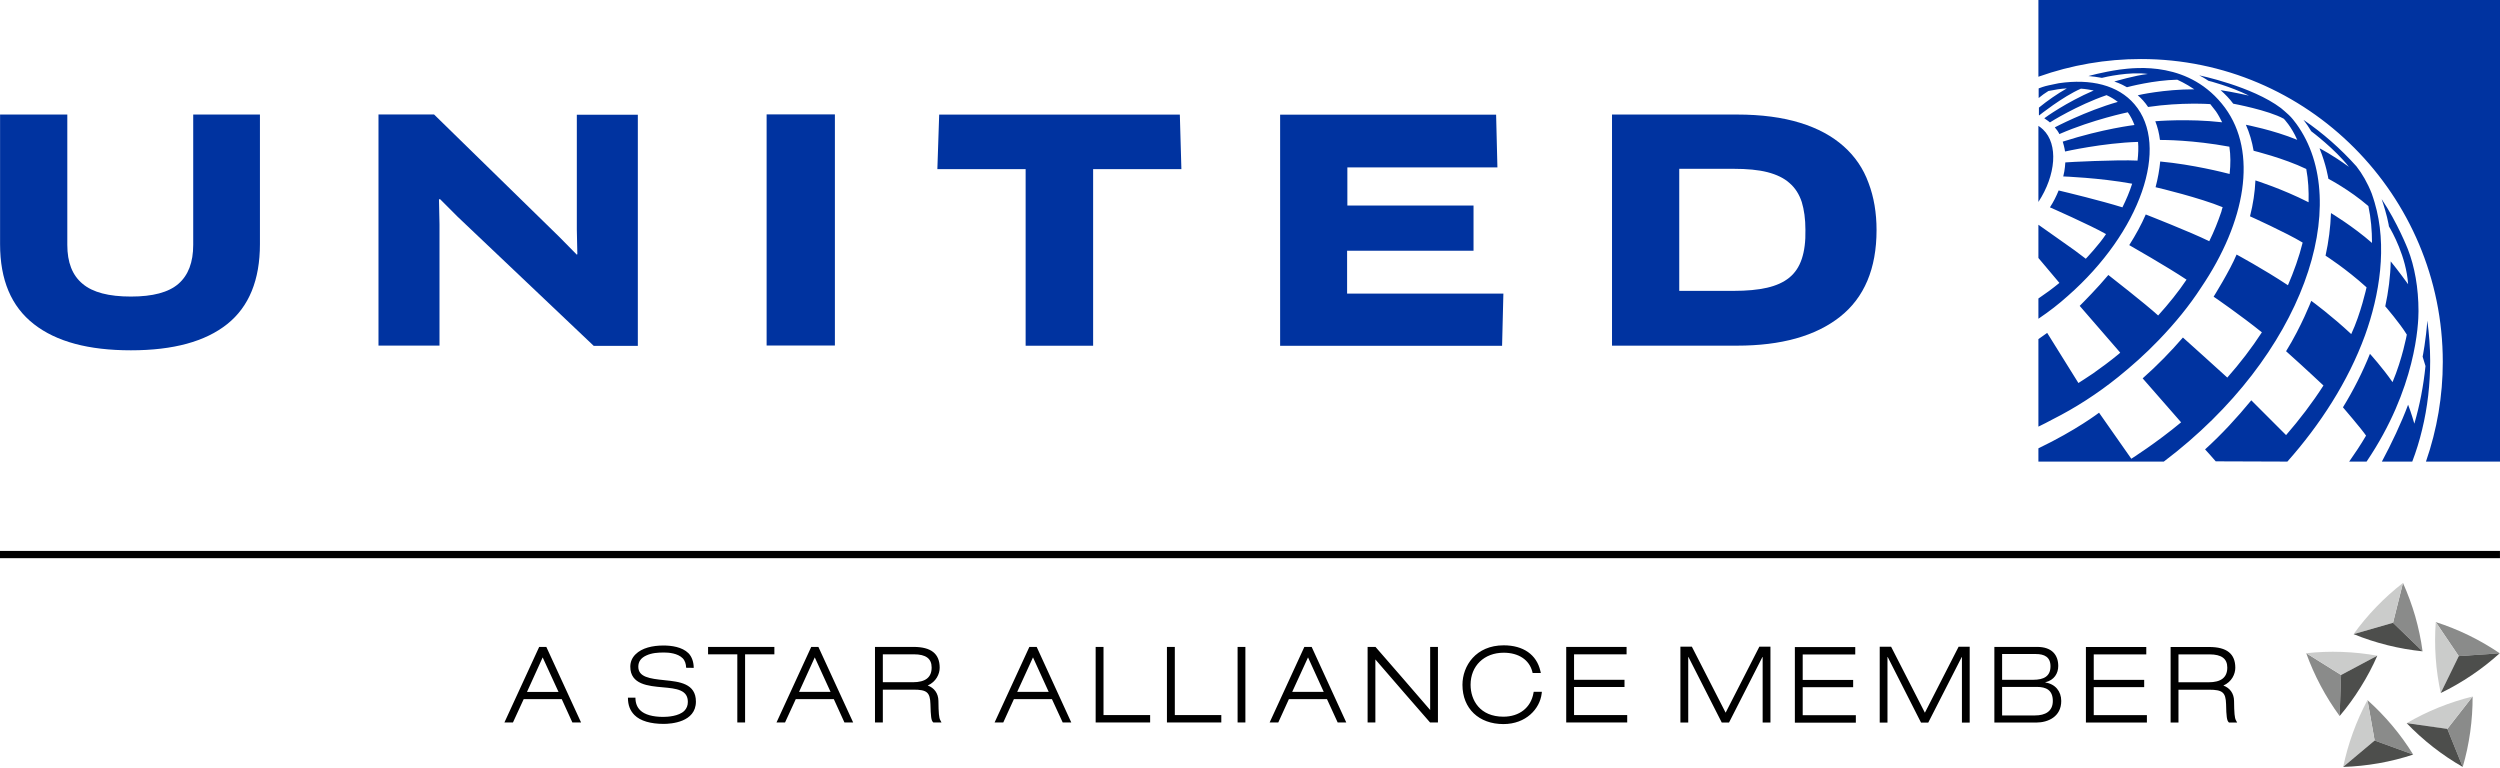 <?xml version="1.0" encoding="UTF-8"?>
<!-- Generated by Pixelmator Pro 3.3.6 -->
<svg width="1354" height="416" viewBox="0 0 1354 416" xmlns="http://www.w3.org/2000/svg">
    <g id="g1">
        <path id="path1" fill="#0033a0" fill-rule="evenodd" stroke="none" d="M 1104 250 L 1104 242.816 C 1124.545 232.955 1136.844 223.516 1136.844 223.516 L 1154.314 248.451 C 1154.314 248.451 1167.732 239.998 1181.289 228.729 L 1160.465 204.92 C 1168.431 197.876 1175.699 190.41 1182.268 182.803 C 1182.268 182.803 1203.931 202.244 1206.307 204.498 C 1213.155 196.75 1219.443 188.58 1225.033 179.986 C 1213.852 170.97 1199.178 160.826 1198.898 160.686 C 1198.898 160.686 1207.704 146.599 1211.338 137.865 C 1211.338 137.865 1225.733 145.613 1239.15 154.488 C 1242.365 147.022 1245.161 139.274 1247.117 131.385 C 1238.312 126.032 1218.605 117.156 1218.605 117.156 C 1220.283 110.535 1221.26 104.054 1221.539 97.715 C 1221.539 97.715 1235.935 102.223 1250.33 109.549 C 1250.47 103.35 1250.19 97.434 1249.072 91.518 C 1236.773 85.601 1220.562 81.656 1220.562 81.656 C 1219.724 76.726 1218.326 71.935 1216.369 67.568 C 1216.369 67.568 1231.184 70.387 1244.182 75.74 C 1240.967 68.415 1236.914 64.328 1236.914 64.328 C 1228.528 59.679 1209.52 56.158 1209.52 56.158 C 1207.563 53.482 1205.188 51.086 1202.672 48.832 C 1208.682 49.677 1218.045 51.791 1218.045 51.791 C 1207.842 46.72 1196.243 43.762 1196.104 43.762 C 1196.104 43.762 1193.868 42.211 1191.072 40.803 C 1191.072 40.803 1219.724 46.719 1235.377 58.553 C 1236.775 59.68 1238.171 60.947 1239.568 62.215 C 1241.245 63.764 1242.504 65.456 1243.762 67.146 C 1274.789 109.972 1247.954 192.524 1171.924 250 L 1104 250 Z M 1238.842 250 L 1200.035 249.859 C 1198.489 248.031 1194.693 243.811 1194.271 243.389 C 1203.27 235.231 1211.566 226.23 1219.299 216.807 L 1238.139 235.654 C 1245.45 227.216 1252.341 218.214 1258.387 208.791 C 1258.387 208.791 1248.403 199.367 1238.139 190.225 C 1246.575 176.582 1251.777 162.939 1251.777 162.939 C 1252.621 163.502 1262.885 171.098 1273.43 180.943 C 1278.632 169.832 1281.727 155.627 1281.727 155.627 C 1270.76 145.641 1259.512 138.467 1259.512 138.467 C 1261.199 130.872 1262.182 123.138 1262.463 115.402 C 1262.463 115.402 1274.414 122.575 1284.678 131.576 C 1284.678 124.825 1284.117 118.214 1282.711 111.604 C 1272.447 102.743 1261.057 96.836 1261.057 96.836 C 1261.057 96.836 1259.933 89.382 1256.277 80.381 C 1256.418 80.381 1256.418 80.381 1256.418 80.381 C 1257.121 80.803 1262.605 83.476 1272.166 90.367 C 1264.573 80.663 1251.777 71.098 1251.777 71.098 C 1250.512 68.988 1249.107 66.879 1247.561 64.91 C 1258.106 72.083 1267.666 80.522 1276.242 90.086 C 1279.335 94.024 1282.287 99.087 1284.537 104.854 C 1285.099 106.541 1285.662 108.088 1286.084 109.635 C 1293.114 133.263 1288.756 159.846 1280.883 181.646 C 1271.744 206.681 1256.557 230.028 1238.842 250 Z M 1272.316 250 C 1275.55 245.359 1278.502 240.999 1281.455 235.936 C 1279.205 232.56 1268.941 220.605 1268.941 220.605 C 1274.566 211.464 1279.628 201.478 1283.564 191.633 C 1283.564 191.633 1290.454 199.227 1295.797 206.963 C 1301.14 194.305 1303.529 181.225 1303.529 181.225 C 1299.874 175.177 1291.859 165.895 1291.859 165.895 C 1293.547 158.018 1294.672 149.72 1294.812 141.562 C 1298.749 146.344 1304.232 153.939 1304.232 153.939 C 1303.248 139.031 1295.516 125.387 1293.828 122.574 C 1293.828 122.293 1293.688 121.871 1293.688 121.59 C 1292.703 116.386 1290.875 110.62 1289.891 107.807 C 1298.467 120.605 1304.092 134.951 1304.092 134.951 C 1307.747 144.234 1309.857 155.908 1309.857 168.566 C 1309.857 175.317 1308.591 210.338 1281.736 250 L 1272.316 250 Z M 1290.025 250 C 1295.087 240.577 1300.571 229.044 1304.227 219.199 C 1304.367 219.481 1306.196 224.404 1307.602 229.467 C 1310.554 219.481 1312.522 209.072 1313.646 198.242 C 1313.225 196.836 1312.521 194.586 1312.1 193.18 C 1312.1 193.18 1313.928 184.038 1314.631 173.631 C 1315.615 180.804 1316.178 188.116 1316.178 195.43 C 1316.178 208.088 1314.771 220.606 1311.818 232.701 C 1310.412 238.608 1308.586 244.515 1306.477 250 L 1290.025 250 Z M 1313.898 250 C 1319.927 232.614 1323.014 214.385 1323.014 196.018 C 1323.014 105.58 1249.682 31.969 1159.525 31.969 C 1140.597 31.969 1121.948 35.194 1104.141 41.504 L 1104 41.643 L 1104 0 L 1354 0 L 1354 250 L 1313.898 250 Z M 1104 231.068 L 1104 183.67 C 1105.537 182.545 1107.214 181.42 1108.752 180.295 C 1110.988 183.952 1125.384 207.018 1125.664 207.439 C 1126.782 206.736 1129.857 204.766 1133.631 202.234 C 1137.824 199.281 1142.996 195.483 1147.748 191.545 C 1147.888 191.404 1148.169 191.123 1148.309 190.982 L 1126.363 165.666 C 1128.6 163.416 1136.009 155.962 1141.879 148.93 C 1143.276 150.055 1161.585 164.261 1168.854 170.871 C 1174.584 164.542 1179.896 157.931 1184.229 151.461 C 1174.165 144.71 1153.199 132.756 1153.199 132.756 C 1156.694 127.271 1159.768 121.643 1162.145 116.158 C 1162.145 116.158 1186.605 125.724 1196.529 130.646 C 1199.185 125.302 1201.281 119.956 1203.098 114.611 C 1203.237 113.767 1203.517 113.065 1203.797 112.221 C 1191.497 107.157 1169.414 101.813 1167.457 101.391 C 1168.715 96.609 1169.553 91.967 1169.973 87.467 C 1187.863 89.155 1204.216 93.375 1207.57 94.219 C 1208.129 89.015 1208.13 84.091 1207.432 79.449 C 1187.584 75.792 1171.929 75.793 1169.832 75.793 C 1169.413 72.277 1168.574 68.901 1167.316 65.666 C 1167.316 65.666 1185.068 64.119 1203.518 66.229 C 1202.539 64.259 1201.422 62.151 1200.164 60.322 C 1199.186 59.056 1197.088 56.385 1197.088 56.385 C 1197.088 56.385 1181.433 55.259 1163.402 57.932 C 1161.725 55.4 1159.769 53.289 1157.812 51.602 C 1158.232 51.461 1171.929 48.367 1188.422 48.367 C 1183.949 45.273 1179.197 43.164 1179.197 43.164 C 1166.338 43.445 1153.06 46.961 1151.941 47.242 C 1148.307 45.133 1145.513 44.289 1145.094 44.148 C 1146.212 43.867 1155.995 40.912 1163.264 40.068 C 1153.48 38.662 1139.922 41.756 1138.385 42.178 C 1136.148 41.756 1133.212 41.334 1131.115 41.193 C 1131.115 41.193 1138.383 39.084 1148.027 37.678 C 1156.833 36.553 1186.186 32.896 1205.055 58.354 C 1222.806 82.545 1216.377 119.957 1192.057 155.822 C 1185.767 165.527 1178.079 174.95 1169.273 184.092 C 1161.866 191.827 1154.318 198.437 1147.189 204.203 C 1136.008 213.204 1123.987 220.94 1111.688 227.129 C 1109.172 228.535 1106.516 229.803 1104 231.068 Z M 1104 172.633 L 1104 161.662 C 1107.746 159.13 1111.631 156.317 1115.377 153.223 L 1104 139.721 L 1104 121.719 C 1109.272 125.376 1117.874 131.564 1123.701 135.643 C 1125.505 137.049 1127.585 138.595 1129.666 140.143 C 1129.666 140.143 1137.02 132.407 1140.627 126.781 C 1132.303 121.999 1110.244 112.295 1110.244 112.295 C 1112.187 109.341 1113.712 106.247 1114.961 103.152 C 1119.678 104.278 1137.713 108.638 1149.506 112.295 C 1151.587 108.076 1153.392 103.856 1154.779 99.496 C 1137.021 96.261 1117.457 95.559 1117.457 95.559 C 1118.428 91.902 1118.568 87.963 1118.568 87.963 C 1119.678 87.822 1146.455 86.416 1157.693 86.979 C 1158.11 83.462 1158.248 79.946 1157.971 76.852 C 1138.963 77.414 1118.43 82.055 1118.43 82.055 C 1118.43 82.055 1118.151 79.805 1117.18 76.711 C 1139.101 69.679 1156.027 67.709 1156.027 67.709 C 1155.056 65.177 1153.946 62.928 1152.42 60.818 C 1152.42 60.818 1133.413 64.757 1115.654 72.492 C 1115.654 72.492 1115.516 72.633 1115.377 72.633 C 1114.683 71.226 1113.85 70.1 1112.879 68.975 C 1112.879 68.975 1129.667 60.114 1147.01 55.191 C 1145.206 53.785 1143.124 52.52 1140.904 51.535 C 1124.949 57.02 1110.383 66.162 1110.244 66.303 C 1110.105 66.162 1108.718 65.037 1107.191 64.053 C 1107.885 63.49 1118.985 55.474 1133.969 49.004 C 1131.749 48.582 1129.39 48.16 1127.031 48.02 C 1117.042 52.38 1104.416 62.506 1104.416 62.506 L 1104.277 62.365 L 1104.277 58.287 C 1108.717 54.63 1114.406 50.692 1119.4 47.879 C 1116.209 48.02 1112.879 48.582 1109.41 49.285 C 1107.607 50.41 1105.803 51.676 1104.139 53.082 L 1104.139 47.879 C 1105.249 47.457 1107.051 46.754 1109.688 46.191 C 1111.075 45.91 1112.462 45.629 1113.711 45.348 C 1114.127 45.207 1114.683 45.205 1115.1 45.064 C 1132.303 42.533 1147.148 46.049 1156.027 56.457 C 1175.451 79.101 1159.357 125.657 1119.955 160.256 C 1114.96 164.757 1109.827 168.695 1104.416 172.352 C 1104.277 172.492 1104.139 172.492 1104 172.633 Z M 1104 109.373 L 1104 68.164 C 1104.921 68.727 1105.711 69.43 1106.5 70.133 C 1114.919 78.15 1113.471 94.886 1104 109.373 Z"/>
        <g id="g3">
            <path id="path2" fill="#0033a0" stroke="none" d="M 998.482 79.193 C 992.296 73.708 984.563 69.488 975.002 66.535 C 965.441 63.581 954.052 62.034 940.695 62.034 L 873.065 62.034 L 873.065 187.21 L 940.695 187.21 C 964.738 187.21 983.297 182.006 996.514 171.598 C 1009.73 161.19 1016.339 145.438 1016.339 124.622 C 1016.339 115.339 1014.933 106.76 1011.98 99.024 C 1009.168 91.289 1004.669 84.678 998.482 79.193 M 975.845 140.234 C 974.439 144.453 972.19 147.829 969.096 150.36 C 966.003 152.892 961.926 154.72 957.005 155.846 C 952.084 156.971 946.038 157.533 939.008 157.533 L 909.481 157.533 L 909.481 91.429 L 939.008 91.429 C 946.178 91.429 952.365 91.992 957.286 93.258 C 962.207 94.523 966.284 96.493 969.237 99.165 C 972.33 101.837 974.439 105.213 975.845 109.432 C 977.111 113.651 977.814 118.574 977.814 124.481 C 977.954 130.81 977.251 136.014 975.845 140.234"/>
            <path id="path3" fill="#0033a0" stroke="none" d="M 729.59 135.802 L 798.064 135.802 L 798.064 111.329 L 729.731 111.329 L 729.731 90.654 L 810.999 90.654 L 810.296 62.103 L 693.315 62.103 L 693.315 187.278 L 813.53 187.278 L 814.233 159.008 L 729.59 159.008 L 729.59 135.802 Z"/>
            <path id="path4" fill="#0033a0" stroke="none" d="M 508.661 62.084 L 507.677 91.62 L 555.482 91.62 L 555.482 187.26 L 592.038 187.26 L 592.038 91.62 L 639.843 91.62 L 639 62.084 L 508.661 62.084 Z"/>
            <path id="path5" fill="#0033a0" stroke="none" d="M 415.199 187.132 L 452.177 187.132 L 452.177 61.956 L 415.199 61.956 L 415.199 187.132 Z"/>
            <path id="path6" fill="#0033a0" stroke="none" d="M 312.409 124.296 L 312.69 137.657 L 312.409 137.938 L 302.848 128.234 L 235.078 61.989 L 204.989 61.989 L 204.989 187.165 L 238.031 187.165 L 238.031 121.483 L 237.749 107.981 L 238.312 107.84 L 247.873 117.404 L 321.548 187.305 L 345.451 187.305 L 345.451 62.13 L 312.409 62.13 L 312.409 124.296 L 312.409 124.296 Z"/>
            <path id="path7" fill="#0033a0" stroke="none" d="M 104.646 132.624 C 104.646 142.047 101.975 149.08 96.632 153.721 C 91.289 158.362 82.712 160.613 70.902 160.613 C 58.95 160.613 50.233 158.362 44.749 153.721 C 39.125 149.08 36.454 142.047 36.454 132.624 L 36.454 62.019 L 0.038 62.019 L 0.038 132.202 C 0.038 151.611 6.084 165.957 18.316 175.521 C 30.549 185.085 47.983 189.727 70.902 189.727 C 93.96 189.727 111.254 184.945 123.065 175.521 C 134.876 166.098 140.781 151.611 140.781 132.202 L 140.781 62.019 L 104.646 62.019 L 104.646 132.624 Z"/>
        </g>
    </g>
    <g id="g2">
        <path id="path8" fill="#000000" fill-rule="evenodd" stroke="none" d="M 0 298.378 L 0 302.308 L 1353.98 302.308 L 1353.98 298.378 Z"/>
        <path id="path9" fill="#000000" fill-rule="evenodd" stroke="none" d="M 1196.123 369.523 C 1202.967 369.523 1206.3 366.908 1206.3 361.541 C 1206.3 356.736 1203.184 354.414 1196.707 354.414 L 1179.86 354.414 L 1179.86 369.523 Z M 1210.939 390.022 L 1211.638 391.334 L 1207.231 391.334 L 1206.966 391.063 C 1206.095 390.183 1205.769 388.014 1205.644 381.356 C 1205.445 374.987 1203.745 373.547 1196.447 373.547 L 1179.86 373.547 L 1179.86 391.334 L 1175.601 391.334 L 1175.601 350.41 L 1196.508 350.41 C 1206.009 350.41 1210.64 354.082 1210.64 361.656 C 1210.64 365.07 1208.744 369.258 1204.182 371.294 C 1207.685 372.585 1209.91 375.535 1209.962 379.605 C 1210.041 386.199 1210.265 388.738 1210.939 390.022 Z M 1129.734 350.418 L 1162.428 350.418 L 1162.428 354.421 L 1133.973 354.421 L 1133.973 368.204 L 1161.29 368.204 L 1161.29 372.144 L 1133.973 372.144 L 1133.973 387.327 L 1162.763 387.327 L 1162.763 391.341 L 1129.734 391.341 Z M 1084.342 372.032 L 1084.342 387.48 L 1102.174 387.48 C 1107.679 387.48 1111.808 385.288 1111.808 379.644 C 1111.808 373.711 1108.128 372.032 1103.198 372.032 Z M 1080.147 391.331 L 1080.147 350.369 L 1103.389 350.369 C 1111.435 350.369 1114.747 354.858 1114.747 360.689 C 1114.747 364.659 1112.604 368.36 1107.748 369.523 L 1107.748 369.638 C 1113.112 370.444 1116.37 374.395 1116.37 379.644 C 1116.37 388.205 1109.154 391.331 1102.866 391.331 Z M 1084.342 354.22 L 1084.342 368.176 L 1101.161 368.176 C 1106.87 368.176 1110.544 366.328 1110.544 360.86 C 1110.544 355.835 1107.232 354.22 1102.595 354.22 Z M 1060.786 350.262 L 1066.788 350.262 L 1066.788 391.359 L 1062.58 391.359 L 1062.58 355.873 L 1062.463 355.873 L 1044.342 391.359 L 1040.422 391.359 L 1022.381 355.817 L 1022.258 355.817 L 1022.258 391.359 L 1018.056 391.359 L 1018.056 350.262 L 1024.223 350.262 L 1042.515 386.003 Z M 972.1 350.456 L 1004.806 350.456 L 1004.806 354.465 L 976.343 354.465 L 976.343 368.25 L 1003.668 368.25 L 1003.668 372.182 L 976.343 372.182 L 976.343 387.363 L 1005.128 387.363 L 1005.128 391.39 L 972.1 391.39 Z M 952.864 350.244 L 958.873 350.244 L 958.873 391.334 L 954.65 391.334 L 954.65 355.845 L 954.52 355.845 L 936.438 391.334 L 932.505 391.334 L 914.451 355.794 L 914.349 355.794 L 914.349 391.334 L 910.105 391.334 L 910.105 350.244 L 916.314 350.244 L 934.605 385.985 Z M 792.065 370.896 C 792.065 360.602 799.358 349.507 814.399 349.507 C 825.017 349.507 832.223 354.564 834.259 363.376 L 834.517 364.483 L 830.072 364.483 L 829.901 363.792 C 828.25 357.346 822.465 353.513 814.399 353.513 C 803.814 353.513 796.467 360.65 796.467 370.863 C 796.467 379.238 801.53 388.157 814.243 388.157 C 822.878 388.157 829.112 383.275 830.519 375.395 L 830.654 374.665 L 835.081 374.665 L 834.966 375.658 C 833.981 383.854 826.54 392.16 814.243 392.16 C 801.042 392.16 792.065 383.824 792.065 370.896 Z M 848.261 350.369 L 880.956 350.369 L 880.956 354.375 L 852.505 354.375 L 852.505 368.163 L 879.83 368.163 L 879.83 372.093 L 852.505 372.093 L 852.505 387.294 L 881.295 387.294 L 881.295 391.295 L 848.261 391.295 Z M 774.575 350.369 L 778.79 350.369 L 778.79 391.295 L 774.526 391.295 C 774.526 391.295 747.523 360.344 744.902 357.147 L 744.902 391.295 L 740.696 391.295 L 740.696 350.369 L 744.968 350.369 C 744.968 350.369 771.951 381.348 774.575 384.533 Z M 670.281 391.295 L 670.281 350.369 L 674.502 350.369 L 674.502 391.295 Z M 632.014 350.369 L 636.283 350.369 L 636.283 387.294 L 661.462 387.294 L 661.462 391.295 L 632.014 391.295 Z M 593.407 350.369 L 597.663 350.369 L 597.663 387.294 L 622.914 387.294 L 622.914 391.295 L 593.407 391.295 Z M 708.426 356.034 C 707.135 358.859 700.793 372.652 699.854 374.731 L 716.939 374.731 C 716.01 372.672 709.722 358.859 708.426 356.034 Z M 706.435 350.369 L 710.398 350.369 L 729.149 391.295 L 724.49 391.295 C 724.49 391.295 719.131 379.613 718.692 378.646 L 698.068 378.646 C 697.634 379.628 692.311 391.295 692.311 391.295 L 687.631 391.295 Z M 559.467 356.034 C 558.179 358.859 551.85 372.652 550.914 374.731 L 567.98 374.731 C 567.057 372.672 560.759 358.859 559.467 356.034 Z M 557.503 350.369 L 561.471 350.369 L 580.211 391.295 L 575.559 391.295 C 575.559 391.295 570.177 379.613 569.728 378.646 L 549.13 378.646 C 548.678 379.628 543.368 391.295 543.368 391.295 L 538.67 391.295 Z M 494.99 354.375 L 478.145 354.375 L 478.145 369.493 L 494.388 369.493 C 501.252 369.493 504.577 366.882 504.577 361.513 C 504.577 356.695 501.446 354.375 494.99 354.375 Z M 473.892 350.369 L 494.781 350.369 C 504.292 350.369 508.933 354.049 508.933 361.63 C 508.933 365.034 507.037 369.202 502.464 371.266 C 505.971 372.552 508.193 375.5 508.249 379.567 C 508.324 386.166 508.548 388.71 509.227 389.979 L 509.921 391.295 L 505.514 391.295 L 505.249 391.027 C 504.373 390.155 504.077 387.981 503.924 381.328 C 503.728 374.966 502.018 373.507 494.72 373.507 L 478.145 373.507 L 478.145 391.295 L 473.892 391.295 Z M 441.279 356.034 C 439.996 358.859 433.713 372.672 432.764 374.731 L 449.833 374.731 C 448.901 372.652 442.575 358.859 441.279 356.034 Z M 439.363 350.369 L 443.247 350.369 L 462.074 391.295 L 457.351 391.295 C 457.351 391.295 452.055 379.628 451.594 378.646 L 430.988 378.646 C 430.546 379.613 425.172 391.295 425.172 391.295 L 420.548 391.295 Z M 383.49 350.369 L 419.402 350.369 L 419.402 354.375 L 403.54 354.375 L 403.54 391.295 L 399.329 391.295 L 399.329 354.375 L 383.49 354.375 Z M 340.089 377.865 L 344.146 377.855 C 344.169 380.863 345.036 382.979 346.746 384.689 C 349.13 387.064 353.618 388.271 359.171 388.271 C 361.43 388.271 367.653 387.96 370.647 384.962 C 371.902 383.691 372.538 382.086 372.538 380.172 C 372.538 377.148 371.28 375.183 368.562 374.002 C 366.018 372.879 362.568 372.575 358.913 372.243 C 351.202 371.547 341.37 370.761 341.37 361.092 C 341.37 358.527 342.311 356.266 344.169 354.414 C 347.711 350.862 353.488 349.609 359.345 349.609 C 363.606 349.609 369.409 350.346 372.875 353.781 C 374.763 355.687 375.72 358.714 375.72 361.717 L 371.599 361.656 C 371.599 359.706 370.966 357.729 369.723 356.493 C 367.036 353.811 362.274 353.401 359.682 353.401 C 356.318 353.401 353.065 353.607 350.056 354.996 C 347.126 356.33 345.708 358.338 345.708 361.092 C 345.708 366.673 351.768 367.574 359.952 368.39 L 359.957 368.398 C 367.901 369.202 376.904 370.123 376.904 379.981 C 376.904 391.191 363.392 392.061 359.444 392.061 C 352.411 392.061 346.797 390.461 343.636 387.286 C 341.28 384.911 340.078 381.912 340.089 377.865 Z M 285.423 374.734 L 302.492 374.734 C 301.551 372.672 295.209 358.859 293.91 356.049 C 292.65 358.859 286.352 372.672 285.423 374.734 Z M 295.898 350.384 L 314.71 391.295 L 310 391.295 C 310 391.295 304.689 379.628 304.245 378.656 L 283.629 378.656 C 283.188 379.613 277.813 391.295 277.813 391.295 L 273.187 391.295 L 292.014 350.384 Z"/>
        <g id="g4">
            <g id="g5">
                <path id="path10" fill="#8a8b8a" fill-rule="evenodd" stroke="none" d="M 1301.447 315.73 C 1304.05 321.513 1306.278 327.558 1308.105 333.841 C 1309.884 340.139 1311.218 346.444 1312.068 352.76 L 1296.058 337.309 L 1301.447 315.73"/>
                <path id="path11" fill="#cbcccb" fill-rule="evenodd" stroke="none" d="M 1274.697 343.443 C 1278.404 338.284 1282.523 333.346 1287.075 328.64 C 1291.61 323.927 1296.43 319.619 1301.447 315.73 L 1296.058 337.309 L 1274.697 343.443"/>
                <path id="path12" fill="#4d4e4c" fill-rule="evenodd" stroke="none" d="M 1312.058 352.76 C 1305.755 352.109 1299.406 351.017 1293.098 349.443 C 1286.721 347.855 1280.578 345.842 1274.697 343.443 L 1296.058 337.309 L 1312.058 352.76"/>
            </g>
            <g id="g6">
                <path id="path13" fill="#8a8b8a" fill-rule="evenodd" stroke="none" d="M 1267.146 387.794 C 1263.397 382.673 1259.962 377.222 1256.897 371.46 C 1253.83 365.683 1251.217 359.767 1249.048 353.771 L 1267.939 365.563 L 1267.146 387.794"/>
                <path id="path14" fill="#cbcccb" fill-rule="evenodd" stroke="none" d="M 1249.063 353.771 C 1255.364 353.097 1261.794 352.839 1268.335 353.077 C 1274.873 353.301 1281.296 354 1287.55 355.131 L 1267.939 365.563 L 1249.063 353.771"/>
                <path id="path15" fill="#4d4e4c" fill-rule="evenodd" stroke="none" d="M 1287.55 355.131 C 1285.011 360.926 1282.007 366.622 1278.527 372.162 C 1275.082 377.727 1271.267 382.941 1267.146 387.799 L 1267.939 365.563 L 1287.55 355.131"/>
            </g>
            <g id="g7">
                <path id="path16" fill="#8a8b8a" fill-rule="evenodd" stroke="none" d="M 1282.232 379.177 C 1286.961 383.403 1291.454 388.014 1295.665 393.02 C 1299.873 398.025 1303.65 403.266 1306.99 408.684 L 1286.098 401.064 L 1282.232 379.177"/>
                <path id="path17" fill="#cbcccb" fill-rule="evenodd" stroke="none" d="M 1269.059 415.362 C 1270.371 409.158 1272.101 402.965 1274.342 396.825 C 1276.577 390.673 1279.231 384.778 1282.232 379.167 L 1286.098 401.064 L 1269.059 415.362"/>
                <path id="path18" fill="#4d4e4c" fill-rule="evenodd" stroke="none" d="M 1306.99 408.679 C 1300.968 410.669 1294.713 412.249 1288.303 413.376 C 1281.847 414.509 1275.421 415.176 1269.059 415.362 L 1286.098 401.064 L 1306.99 408.679"/>
            </g>
            <g id="g8">
                <path id="path19" fill="#8a8b8a" fill-rule="evenodd" stroke="none" d="M 1339.169 377.227 C 1339.189 383.579 1338.768 389.999 1337.865 396.473 C 1336.961 402.95 1335.611 409.263 1333.812 415.377 L 1325.478 394.758 L 1339.169 377.227"/>
                <path id="path20" fill="#cbcccb" fill-rule="evenodd" stroke="none" d="M 1303.451 391.676 C 1308.952 388.476 1314.722 385.623 1320.767 383.175 C 1326.851 380.733 1333.003 378.748 1339.169 377.227 L 1325.478 394.758 L 1303.451 391.676"/>
                <path id="path21" fill="#4d4e4c" fill-rule="evenodd" stroke="none" d="M 1333.812 415.377 C 1328.311 412.226 1322.959 408.643 1317.794 404.613 C 1312.64 400.587 1307.865 396.264 1303.445 391.655 L 1325.478 394.758 L 1333.812 415.377"/>
            </g>
            <g id="g9">
                <path id="path22" fill="#8a8b8a" fill-rule="evenodd" stroke="none" d="M 1319.211 336.918 C 1325.261 338.863 1331.23 341.236 1337.097 344.099 C 1342.986 346.978 1348.588 350.229 1353.837 353.804 L 1331.659 355.353 L 1319.211 336.918"/>
                <path id="path23" fill="#cbcccb" fill-rule="evenodd" stroke="none" d="M 1321.908 375.331 C 1320.566 369.133 1319.619 362.761 1319.18 356.251 C 1318.723 349.721 1318.751 343.249 1319.211 336.918 L 1331.659 355.353 L 1321.908 375.331"/>
                <path id="path24" fill="#4d4e4c" fill-rule="evenodd" stroke="none" d="M 1353.837 353.804 C 1349.151 358.053 1344.071 362.049 1338.658 365.698 C 1333.233 369.352 1327.624 372.58 1321.895 375.339 L 1331.659 355.353 L 1353.837 353.804"/>
            </g>
        </g>
    </g>
</svg>
